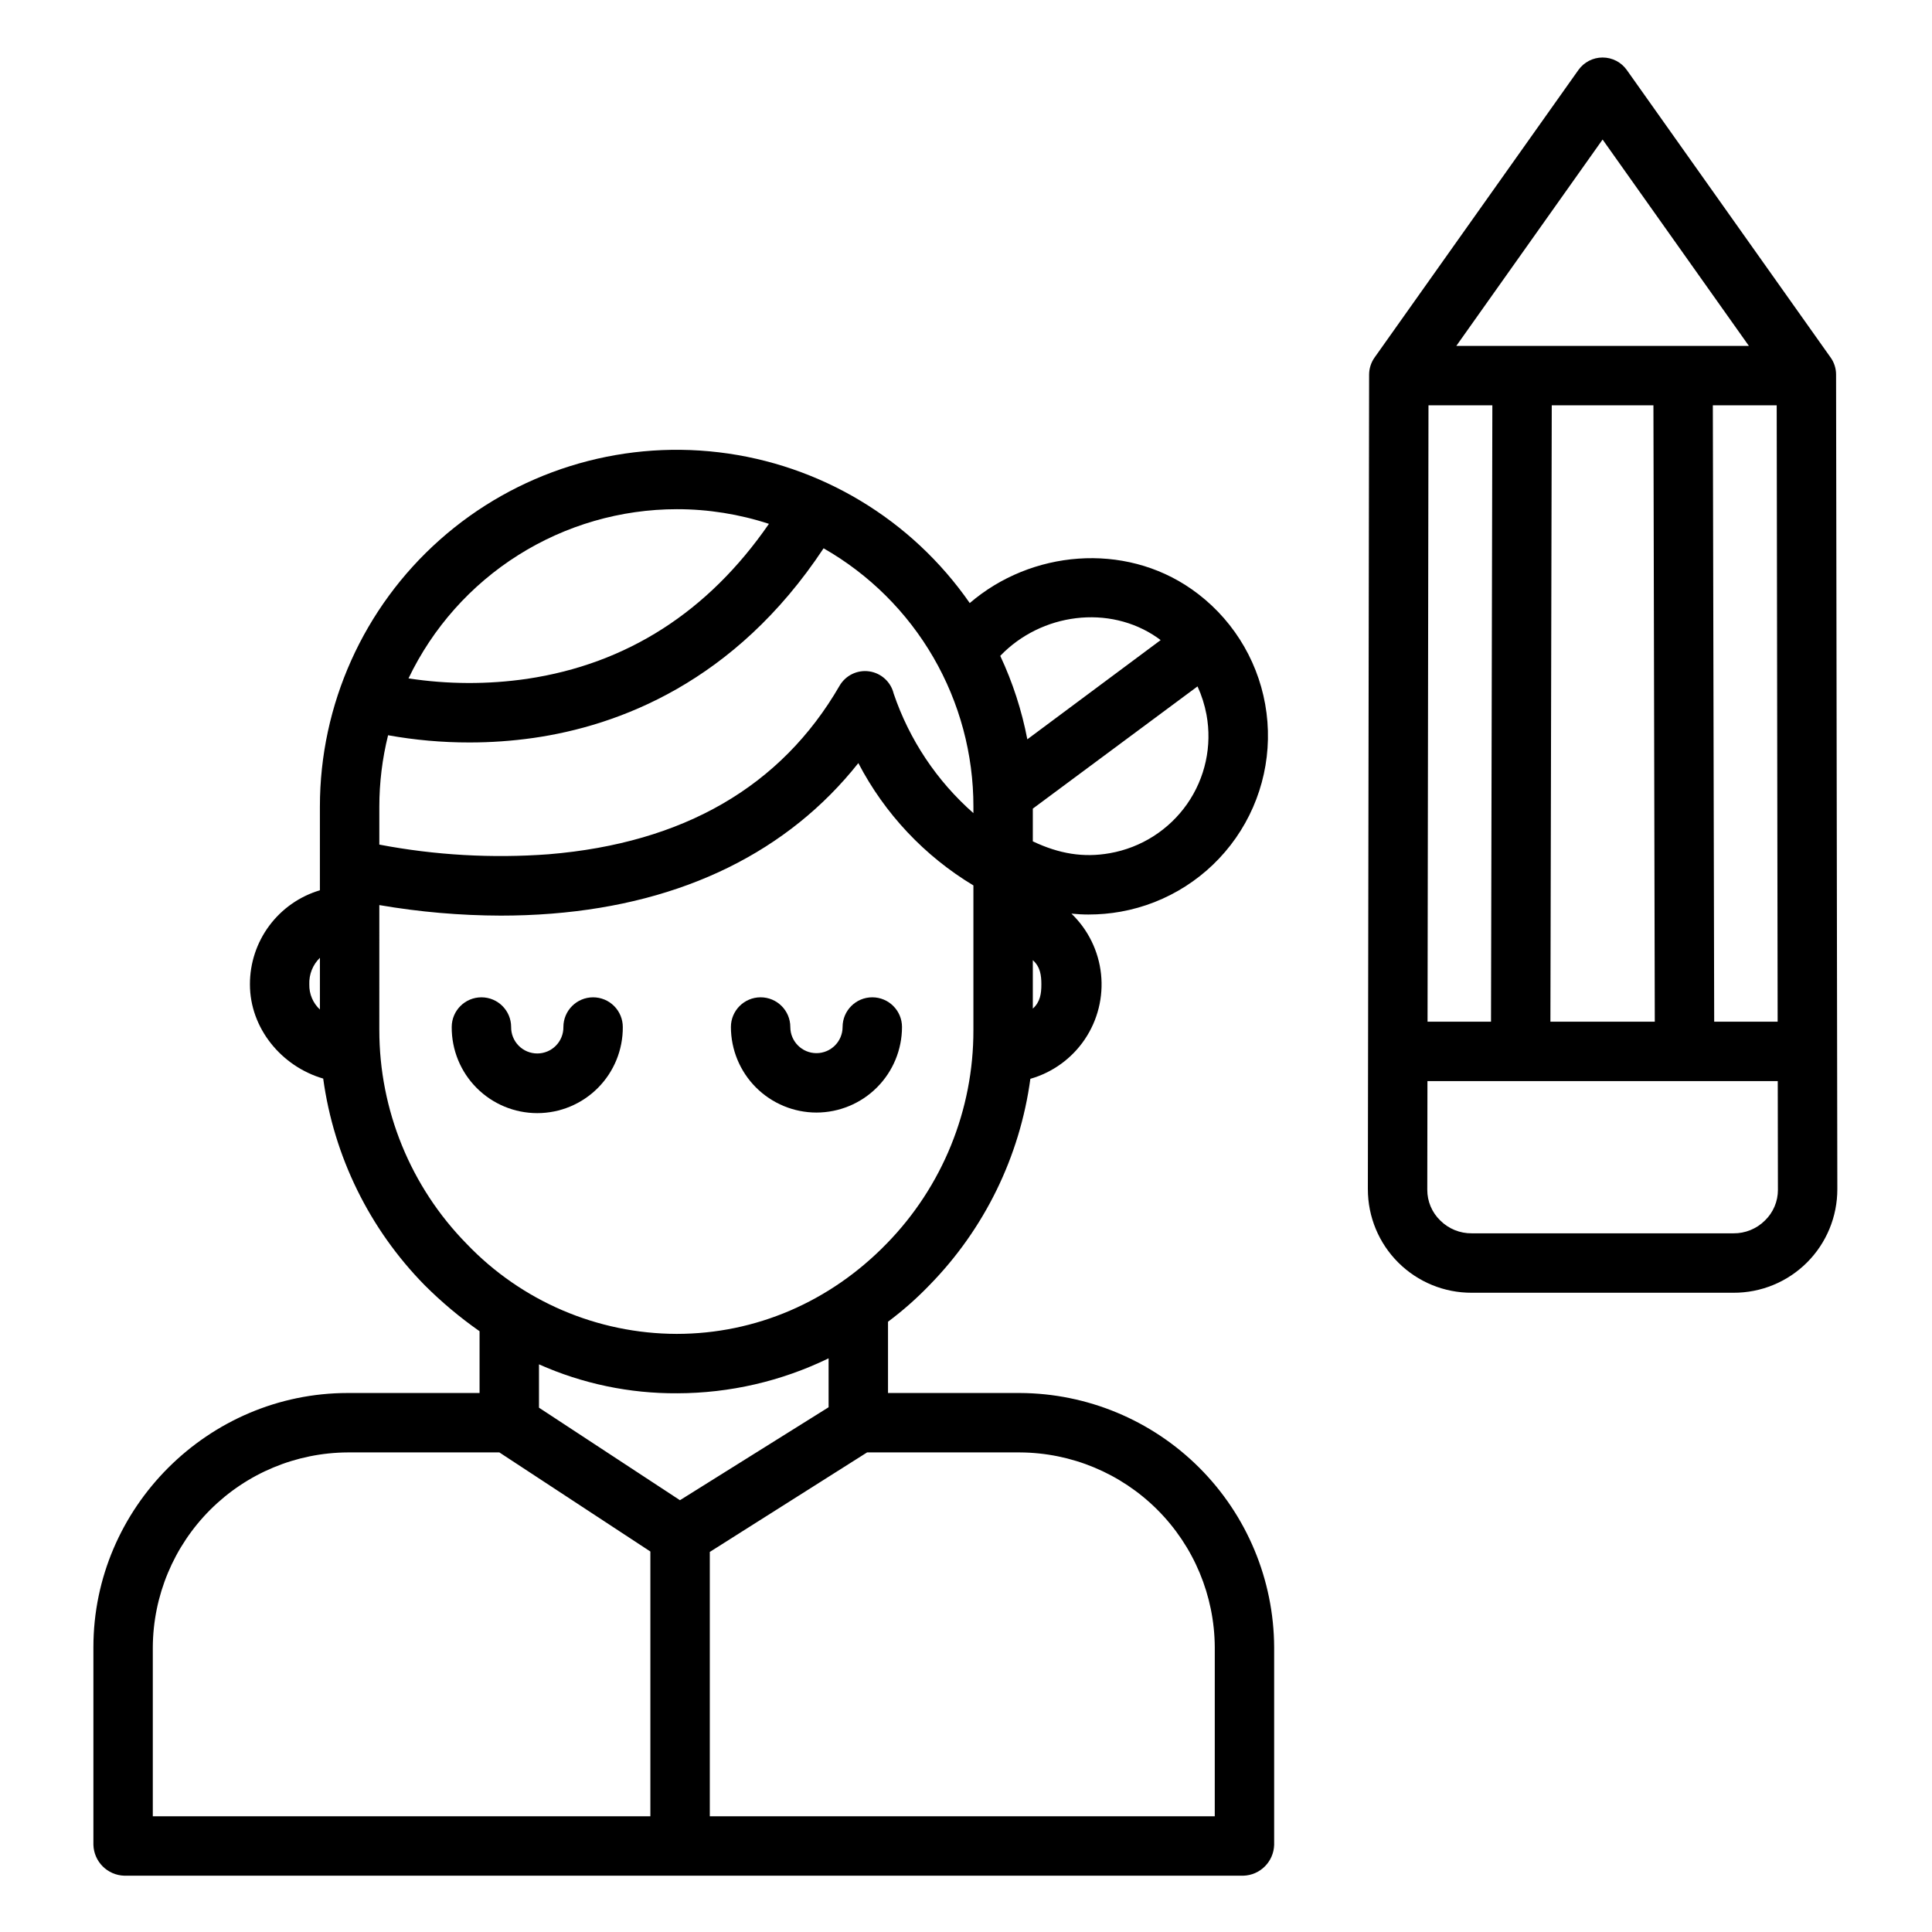 <?xml version="1.0" encoding="UTF-8"?>
<!-- Uploaded to: SVG Repo, www.svgrepo.com, Generator: SVG Repo Mixer Tools -->
<svg fill="#000000" width="800px" height="800px" version="1.1" viewBox="144 144 512 512" xmlns="http://www.w3.org/2000/svg">
 <g>
  <path d="m414.27 513.16h-34.938v-18.887c3.906-2.918 7.57-6.152 10.953-9.664 14.586-14.879 23.977-34.066 26.773-54.711 5.891-1.684 11-5.391 14.426-10.469 3.426-5.082 4.949-11.207 4.301-17.301-0.648-6.09-3.426-11.762-7.844-16.004 1.527 0.148 3.066 0.234 4.609 0.234v-0.004c2.824 0 5.644-0.25 8.426-0.746 12.371-2.211 23.355-9.242 30.543-19.551 7.184-10.305 9.98-23.047 7.769-35.414-2.207-12.371-9.238-23.355-19.547-30.539-17.871-12.457-42.465-10.27-58.746 3.715-15.418-22.203-39.605-36.746-66.449-39.949-26.844-3.207-53.773 5.231-73.988 23.176-20.215 17.949-31.785 43.691-31.781 70.723v22.164c-5.367 1.598-10.074 4.891-13.418 9.387-3.34 4.492-5.141 9.949-5.125 15.551 0 11.609 8.344 21.738 19.418 24.965 2.832 20.68 12.273 39.891 26.906 54.773 4.481 4.473 9.344 8.547 14.531 12.18v16.371h-34.918c-36.996 0-67.418 30.375-67.418 67.371v52.348c0.125 4.477 3.723 8.074 8.195 8.199h296.54c4.469-0.125 8.059-3.727 8.176-8.195v-52.348c-0.078-17.852-7.203-34.945-19.828-47.566-12.621-12.617-29.723-19.738-47.57-19.809zm3.438-101.87v-12.836c1.969 1.762 2.262 3.992 2.262 6.418 0 2.43-0.293 4.656-2.262 6.418zm40.898-54.238c-4.828 6.906-12.207 11.602-20.508 13.055-7.008 1.25-13.5 0.133-20.391-3.141v-8.672l43.648-32.391v-0.004c1.098 2.394 1.898 4.914 2.379 7.504 1.52 8.254-0.328 16.77-5.129 23.648zm-7.863-44.035c0.285 0.195 0.562 0.41 0.84 0.617l-35.332 26.293c-1.465-7.641-3.875-15.07-7.176-22.117 10.855-11.312 28.875-13.715 41.668-4.797zm-48.781 44.754v1.719c-9.695-8.527-16.984-19.453-21.133-31.684-0.754-3.106-3.324-5.438-6.488-5.887s-6.281 1.078-7.871 3.852c-15.438 26.668-41.359 41.672-77.066 44.617h0.004c-15.012 1.117-30.102 0.258-44.883-2.559v-10.059c0.004-6.379 0.781-12.73 2.32-18.922 7.113 1.281 14.328 1.922 21.559 1.914 5.652 0.004 11.297-0.395 16.895-1.188 22.469-3.211 53.406-14.652 76.957-50.266 12.07 6.891 22.105 16.855 29.078 28.879 6.977 12.027 10.641 25.684 10.629 39.582zm-78.59-78.832v0.004c8.289-0.004 16.523 1.309 24.402 3.883-16.105 23.32-37.629 37.125-64.094 41.074-10.422 1.516-21.012 1.473-31.422-0.121 6.426-13.418 16.508-24.742 29.09-32.676 12.582-7.93 27.148-12.148 42.023-12.16zm-94.594 118.89v13.707c-1.848-1.715-2.871-4.141-2.809-6.66-0.105-2.641 0.914-5.203 2.809-7.047zm15.742 19.137 0.004-33.109c10.633 1.832 21.402 2.766 32.195 2.793 4.328 0 8.855-0.156 13.516-0.527 34.961-2.773 62.664-16.484 81.234-39.895 6.984 13.41 17.535 24.629 30.492 32.422v38.32c0.051 21.18-8.227 41.531-23.043 56.664-14.984 15.387-34.691 23.863-55.609 23.863h0.004c-21.023-0.051-41.121-8.668-55.648-23.863-14.844-15.125-23.152-35.477-23.141-56.668zm78.953 96.27h0.004c13.898-0.023 27.609-3.188 40.109-9.266v12.969l-39.391 24.633-37.359-24.52v-11.484c11.527 5.137 24.02 7.75 36.641 7.668zm-138.98 67.301c0.078-13.676 5.551-26.77 15.227-36.438 9.672-9.664 22.773-15.125 36.449-15.191h40.168l40.016 26.262v70.172h-131.86zm281.43 44.805h-133.82v-70.062l41.68-26.371h40.492c13.676 0.066 26.77 5.527 36.441 15.195 9.672 9.664 15.137 22.758 15.211 36.434z"/>
  <path d="m301.18 408.3c-4.348 0-7.875 3.523-7.875 7.871 0.023 1.852-0.695 3.633-1.996 4.949-1.301 1.32-3.078 2.059-4.926 2.059-1.852 0-3.625-0.738-4.93-2.059-1.301-1.316-2.019-3.098-1.996-4.949 0-4.348-3.523-7.871-7.871-7.871-4.348 0-7.875 3.523-7.875 7.871-0.039 6.039 2.332 11.844 6.586 16.125 4.258 4.285 10.047 6.695 16.086 6.695 6.035 0 11.824-2.41 16.082-6.695 4.254-4.281 6.625-10.086 6.586-16.125 0-2.086-0.832-4.09-2.305-5.566-1.477-1.477-3.481-2.305-5.566-2.305z"/>
  <path d="m360.37 438.84c6.012-0.008 11.773-2.398 16.023-6.648s6.641-10.012 6.648-16.023c0-4.348-3.527-7.871-7.875-7.871-4.348 0-7.871 3.523-7.871 7.871 0 3.824-3.102 6.926-6.926 6.926-3.824 0-6.926-3.102-6.926-6.926 0-4.348-3.523-7.871-7.871-7.871-4.348 0-7.871 3.523-7.871 7.871 0.008 6.012 2.394 11.773 6.644 16.023s10.016 6.641 16.023 6.648z"/>
  <path d="m629.13 238.74-54.004-76.18c-1.473-2.082-3.867-3.32-6.422-3.32-2.551 0-4.945 1.238-6.418 3.32l-54.004 76.18c-0.941 1.328-1.449 2.914-1.453 4.539l-0.332 215.88h0.004c-0.008 7.297 2.898 14.297 8.07 19.445 5.172 5.148 12.184 8.023 19.48 7.988h69.309c7.305 0.039 14.324-2.844 19.496-8 5.172-5.16 8.07-12.168 8.055-19.473l-0.332-215.86v-0.004c0-1.621-0.508-3.199-1.449-4.519zm-89.641 12.676-0.355 163.34h-16.82l0.25-163.34zm15.742 0h26.945l0.359 163.34h-27.66zm43.047 163.34-0.359-163.34h16.926l0.25 163.34zm-29.574-233.78 38.773 54.695h-77.543zm43.012 286.48c-2.219 2.203-5.231 3.426-8.355 3.387h-69.309c-3.129 0.039-6.137-1.184-8.355-3.387-2.219-2.141-3.465-5.09-3.453-8.172l0.043-28.785h92.836l0.043 28.785h0.004c0.012 3.082-1.234 6.031-3.453 8.172z"/>
 </g>
</svg>